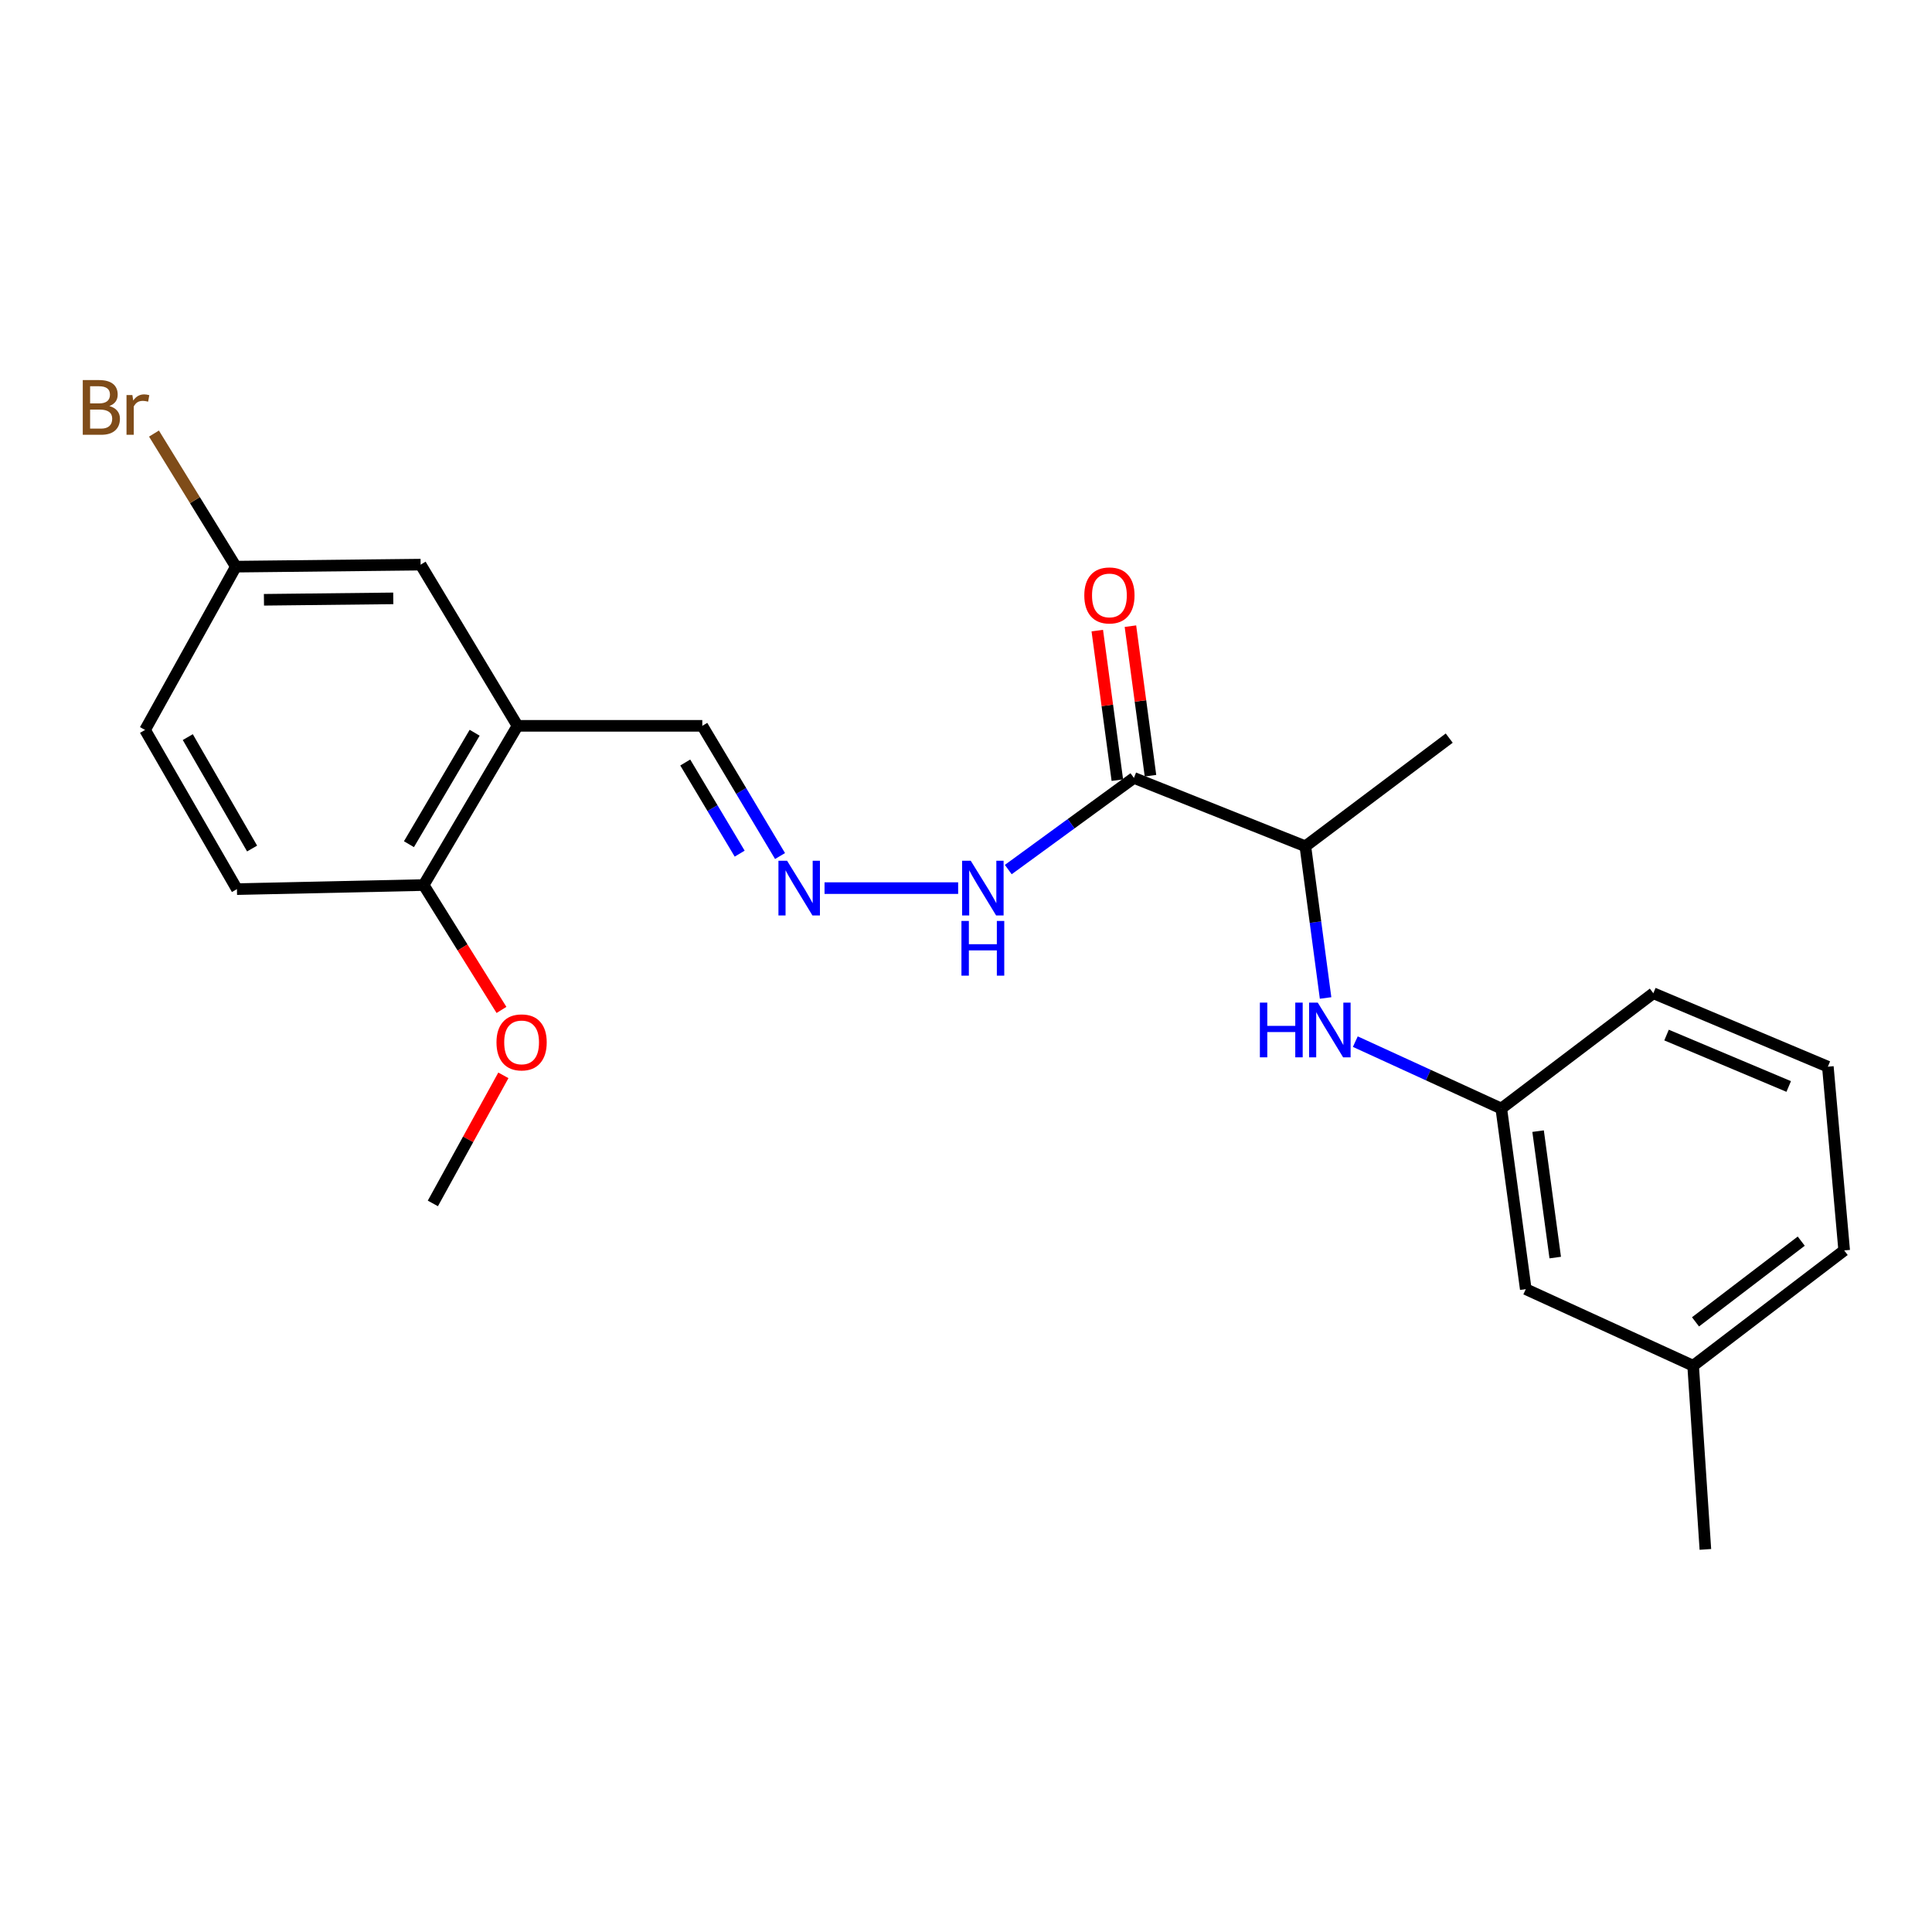 <?xml version='1.0' encoding='iso-8859-1'?>
<svg version='1.1' baseProfile='full'
              xmlns='http://www.w3.org/2000/svg'
                      xmlns:rdkit='http://www.rdkit.org/xml'
                      xmlns:xlink='http://www.w3.org/1999/xlink'
                  xml:space='preserve'
width='1000px' height='1000px' viewBox='0 0 1000 1000'>
<!-- END OF HEADER -->
<rect style='opacity:1.0;fill:#FFFFFF;stroke:none' width='1000' height='1000' x='0' y='0'> </rect>
<path class='bond-3' d='M 586.912,402.65 L 675.648,438.038' style='fill:none;fill-rule:evenodd;stroke:#000000;stroke-width:6px;stroke-linecap:butt;stroke-linejoin:miter;stroke-opacity:1' />
<path class='bond-4' d='M 586.912,402.65 L 554.397,426.369' style='fill:none;fill-rule:evenodd;stroke:#000000;stroke-width:6px;stroke-linecap:butt;stroke-linejoin:miter;stroke-opacity:1' />
<path class='bond-4' d='M 554.397,426.369 L 521.882,450.089' style='fill:none;fill-rule:evenodd;stroke:#0000FF;stroke-width:6px;stroke-linecap:butt;stroke-linejoin:miter;stroke-opacity:1' />
<path class='bond-7' d='M 595.488,401.5 L 590.297,362.801' style='fill:none;fill-rule:evenodd;stroke:#000000;stroke-width:6px;stroke-linecap:butt;stroke-linejoin:miter;stroke-opacity:1' />
<path class='bond-7' d='M 590.297,362.801 L 585.107,324.102' style='fill:none;fill-rule:evenodd;stroke:#FF0000;stroke-width:6px;stroke-linecap:butt;stroke-linejoin:miter;stroke-opacity:1' />
<path class='bond-7' d='M 578.336,403.8 L 573.146,365.101' style='fill:none;fill-rule:evenodd;stroke:#000000;stroke-width:6px;stroke-linecap:butt;stroke-linejoin:miter;stroke-opacity:1' />
<path class='bond-7' d='M 573.146,365.101 L 567.955,326.402' style='fill:none;fill-rule:evenodd;stroke:#FF0000;stroke-width:6px;stroke-linecap:butt;stroke-linejoin:miter;stroke-opacity:1' />
<path class='bond-0' d='M 267.867,375.693 L 363.506,375.693' style='fill:none;fill-rule:evenodd;stroke:#000000;stroke-width:6px;stroke-linecap:butt;stroke-linejoin:miter;stroke-opacity:1' />
<path class='bond-5' d='M 267.867,375.693 L 219.288,458.102' style='fill:none;fill-rule:evenodd;stroke:#000000;stroke-width:6px;stroke-linecap:butt;stroke-linejoin:miter;stroke-opacity:1' />
<path class='bond-5' d='M 245.673,379.266 L 211.668,436.953' style='fill:none;fill-rule:evenodd;stroke:#000000;stroke-width:6px;stroke-linecap:butt;stroke-linejoin:miter;stroke-opacity:1' />
<path class='bond-6' d='M 267.867,375.693 L 217.712,292.254' style='fill:none;fill-rule:evenodd;stroke:#000000;stroke-width:6px;stroke-linecap:butt;stroke-linejoin:miter;stroke-opacity:1' />
<path class='bond-1' d='M 686.12,516.552 L 680.884,477.295' style='fill:none;fill-rule:evenodd;stroke:#0000FF;stroke-width:6px;stroke-linecap:butt;stroke-linejoin:miter;stroke-opacity:1' />
<path class='bond-1' d='M 680.884,477.295 L 675.648,438.038' style='fill:none;fill-rule:evenodd;stroke:#000000;stroke-width:6px;stroke-linecap:butt;stroke-linejoin:miter;stroke-opacity:1' />
<path class='bond-8' d='M 701.509,539.15 L 739.287,556.463' style='fill:none;fill-rule:evenodd;stroke:#0000FF;stroke-width:6px;stroke-linecap:butt;stroke-linejoin:miter;stroke-opacity:1' />
<path class='bond-8' d='M 739.287,556.463 L 777.064,573.776' style='fill:none;fill-rule:evenodd;stroke:#000000;stroke-width:6px;stroke-linecap:butt;stroke-linejoin:miter;stroke-opacity:1' />
<path class='bond-2' d='M 426.778,459.689 L 495.934,459.689' style='fill:none;fill-rule:evenodd;stroke:#0000FF;stroke-width:6px;stroke-linecap:butt;stroke-linejoin:miter;stroke-opacity:1' />
<path class='bond-9' d='M 403.746,443.083 L 383.626,409.388' style='fill:none;fill-rule:evenodd;stroke:#0000FF;stroke-width:6px;stroke-linecap:butt;stroke-linejoin:miter;stroke-opacity:1' />
<path class='bond-9' d='M 383.626,409.388 L 363.506,375.693' style='fill:none;fill-rule:evenodd;stroke:#000000;stroke-width:6px;stroke-linecap:butt;stroke-linejoin:miter;stroke-opacity:1' />
<path class='bond-9' d='M 382.852,441.846 L 368.768,418.26' style='fill:none;fill-rule:evenodd;stroke:#0000FF;stroke-width:6px;stroke-linecap:butt;stroke-linejoin:miter;stroke-opacity:1' />
<path class='bond-9' d='M 368.768,418.26 L 354.684,394.673' style='fill:none;fill-rule:evenodd;stroke:#000000;stroke-width:6px;stroke-linecap:butt;stroke-linejoin:miter;stroke-opacity:1' />
<path class='bond-19' d='M 675.648,438.038 L 750.117,382.047' style='fill:none;fill-rule:evenodd;stroke:#000000;stroke-width:6px;stroke-linecap:butt;stroke-linejoin:miter;stroke-opacity:1' />
<path class='bond-10' d='M 219.288,458.102 L 122.631,460.208' style='fill:none;fill-rule:evenodd;stroke:#000000;stroke-width:6px;stroke-linecap:butt;stroke-linejoin:miter;stroke-opacity:1' />
<path class='bond-15' d='M 219.288,458.102 L 239.427,490.42' style='fill:none;fill-rule:evenodd;stroke:#000000;stroke-width:6px;stroke-linecap:butt;stroke-linejoin:miter;stroke-opacity:1' />
<path class='bond-15' d='M 239.427,490.42 L 259.566,522.738' style='fill:none;fill-rule:evenodd;stroke:#FF0000;stroke-width:6px;stroke-linecap:butt;stroke-linejoin:miter;stroke-opacity:1' />
<path class='bond-11' d='M 217.712,292.254 L 122.083,293.302' style='fill:none;fill-rule:evenodd;stroke:#000000;stroke-width:6px;stroke-linecap:butt;stroke-linejoin:miter;stroke-opacity:1' />
<path class='bond-11' d='M 203.557,309.715 L 136.617,310.449' style='fill:none;fill-rule:evenodd;stroke:#000000;stroke-width:6px;stroke-linecap:butt;stroke-linejoin:miter;stroke-opacity:1' />
<path class='bond-12' d='M 777.064,573.776 L 789.735,667.261' style='fill:none;fill-rule:evenodd;stroke:#000000;stroke-width:6px;stroke-linecap:butt;stroke-linejoin:miter;stroke-opacity:1' />
<path class='bond-12' d='M 796.113,585.475 L 804.983,650.914' style='fill:none;fill-rule:evenodd;stroke:#000000;stroke-width:6px;stroke-linecap:butt;stroke-linejoin:miter;stroke-opacity:1' />
<path class='bond-18' d='M 777.064,573.776 L 855.763,514.094' style='fill:none;fill-rule:evenodd;stroke:#000000;stroke-width:6px;stroke-linecap:butt;stroke-linejoin:miter;stroke-opacity:1' />
<path class='bond-24' d='M 122.631,460.208 L 75.081,377.817' style='fill:none;fill-rule:evenodd;stroke:#000000;stroke-width:6px;stroke-linecap:butt;stroke-linejoin:miter;stroke-opacity:1' />
<path class='bond-24' d='M 130.486,439.199 L 97.201,381.526' style='fill:none;fill-rule:evenodd;stroke:#000000;stroke-width:6px;stroke-linecap:butt;stroke-linejoin:miter;stroke-opacity:1' />
<path class='bond-13' d='M 122.083,293.302 L 75.081,377.817' style='fill:none;fill-rule:evenodd;stroke:#000000;stroke-width:6px;stroke-linecap:butt;stroke-linejoin:miter;stroke-opacity:1' />
<path class='bond-14' d='M 122.083,293.302 L 100.891,258.858' style='fill:none;fill-rule:evenodd;stroke:#000000;stroke-width:6px;stroke-linecap:butt;stroke-linejoin:miter;stroke-opacity:1' />
<path class='bond-14' d='M 100.891,258.858 L 79.698,224.413' style='fill:none;fill-rule:evenodd;stroke:#7F4C19;stroke-width:6px;stroke-linecap:butt;stroke-linejoin:miter;stroke-opacity:1' />
<path class='bond-16' d='M 789.735,667.261 L 876.366,706.899' style='fill:none;fill-rule:evenodd;stroke:#000000;stroke-width:6px;stroke-linecap:butt;stroke-linejoin:miter;stroke-opacity:1' />
<path class='bond-22' d='M 260.546,556.596 L 242.296,589.745' style='fill:none;fill-rule:evenodd;stroke:#FF0000;stroke-width:6px;stroke-linecap:butt;stroke-linejoin:miter;stroke-opacity:1' />
<path class='bond-22' d='M 242.296,589.745 L 224.047,622.893' style='fill:none;fill-rule:evenodd;stroke:#000000;stroke-width:6px;stroke-linecap:butt;stroke-linejoin:miter;stroke-opacity:1' />
<path class='bond-21' d='M 876.366,706.899 L 882.701,801.97' style='fill:none;fill-rule:evenodd;stroke:#000000;stroke-width:6px;stroke-linecap:butt;stroke-linejoin:miter;stroke-opacity:1' />
<path class='bond-23' d='M 876.366,706.899 L 954.545,647.216' style='fill:none;fill-rule:evenodd;stroke:#000000;stroke-width:6px;stroke-linecap:butt;stroke-linejoin:miter;stroke-opacity:1' />
<path class='bond-23' d='M 877.592,684.192 L 932.318,642.414' style='fill:none;fill-rule:evenodd;stroke:#000000;stroke-width:6px;stroke-linecap:butt;stroke-linejoin:miter;stroke-opacity:1' />
<path class='bond-17' d='M 946.095,552.116 L 855.763,514.094' style='fill:none;fill-rule:evenodd;stroke:#000000;stroke-width:6px;stroke-linecap:butt;stroke-linejoin:miter;stroke-opacity:1' />
<path class='bond-17' d='M 925.832,562.362 L 862.599,535.746' style='fill:none;fill-rule:evenodd;stroke:#000000;stroke-width:6px;stroke-linecap:butt;stroke-linejoin:miter;stroke-opacity:1' />
<path class='bond-20' d='M 946.095,552.116 L 954.545,647.216' style='fill:none;fill-rule:evenodd;stroke:#000000;stroke-width:6px;stroke-linecap:butt;stroke-linejoin:miter;stroke-opacity:1' />
<path  class='atom-2' d='M 652.109 518.95
L 655.949 518.95
L 655.949 530.99
L 670.429 530.99
L 670.429 518.95
L 674.269 518.95
L 674.269 547.27
L 670.429 547.27
L 670.429 534.19
L 655.949 534.19
L 655.949 547.27
L 652.109 547.27
L 652.109 518.95
' fill='#0000FF'/>
<path  class='atom-2' d='M 682.069 518.95
L 691.349 533.95
Q 692.269 535.43, 693.749 538.11
Q 695.229 540.79, 695.309 540.95
L 695.309 518.95
L 699.069 518.95
L 699.069 547.27
L 695.189 547.27
L 685.229 530.87
Q 684.069 528.95, 682.829 526.75
Q 681.629 524.55, 681.269 523.87
L 681.269 547.27
L 677.589 547.27
L 677.589 518.95
L 682.069 518.95
' fill='#0000FF'/>
<path  class='atom-3' d='M 407.401 445.529
L 416.681 460.529
Q 417.601 462.009, 419.081 464.689
Q 420.561 467.369, 420.641 467.529
L 420.641 445.529
L 424.401 445.529
L 424.401 473.849
L 420.521 473.849
L 410.561 457.449
Q 409.401 455.529, 408.161 453.329
Q 406.961 451.129, 406.601 450.449
L 406.601 473.849
L 402.921 473.849
L 402.921 445.529
L 407.401 445.529
' fill='#0000FF'/>
<path  class='atom-5' d='M 502.463 445.529
L 511.743 460.529
Q 512.663 462.009, 514.143 464.689
Q 515.623 467.369, 515.703 467.529
L 515.703 445.529
L 519.463 445.529
L 519.463 473.849
L 515.583 473.849
L 505.623 457.449
Q 504.463 455.529, 503.223 453.329
Q 502.023 451.129, 501.663 450.449
L 501.663 473.849
L 497.983 473.849
L 497.983 445.529
L 502.463 445.529
' fill='#0000FF'/>
<path  class='atom-5' d='M 497.643 476.681
L 501.483 476.681
L 501.483 488.721
L 515.963 488.721
L 515.963 476.681
L 519.803 476.681
L 519.803 505.001
L 515.963 505.001
L 515.963 491.921
L 501.483 491.921
L 501.483 505.001
L 497.643 505.001
L 497.643 476.681
' fill='#0000FF'/>
<path  class='atom-8' d='M 561.231 308.187
Q 561.231 301.387, 564.591 297.587
Q 567.951 293.787, 574.231 293.787
Q 580.511 293.787, 583.871 297.587
Q 587.231 301.387, 587.231 308.187
Q 587.231 315.067, 583.831 318.987
Q 580.431 322.867, 574.231 322.867
Q 567.991 322.867, 564.591 318.987
Q 561.231 315.107, 561.231 308.187
M 574.231 319.667
Q 578.551 319.667, 580.871 316.787
Q 583.231 313.867, 583.231 308.187
Q 583.231 302.627, 580.871 299.827
Q 578.551 296.987, 574.231 296.987
Q 569.911 296.987, 567.551 299.787
Q 565.231 302.587, 565.231 308.187
Q 565.231 313.907, 567.551 316.787
Q 569.911 319.667, 574.231 319.667
' fill='#FF0000'/>
<path  class='atom-15' d='M 56.599 210.172
Q 59.319 210.932, 60.679 212.612
Q 62.08 214.252, 62.08 216.692
Q 62.08 220.612, 59.559 222.852
Q 57.08 225.052, 52.359 225.052
L 42.84 225.052
L 42.84 196.732
L 51.2 196.732
Q 56.039 196.732, 58.48 198.692
Q 60.919 200.652, 60.919 204.252
Q 60.919 208.532, 56.599 210.172
M 46.639 199.932
L 46.639 208.812
L 51.2 208.812
Q 53.999 208.812, 55.44 207.692
Q 56.919 206.532, 56.919 204.252
Q 56.919 199.932, 51.2 199.932
L 46.639 199.932
M 52.359 221.852
Q 55.12 221.852, 56.599 220.532
Q 58.08 219.212, 58.08 216.692
Q 58.08 214.372, 56.44 213.212
Q 54.84 212.012, 51.76 212.012
L 46.639 212.012
L 46.639 221.852
L 52.359 221.852
' fill='#7F4C19'/>
<path  class='atom-15' d='M 68.519 204.492
L 68.96 207.332
Q 71.12 204.132, 74.639 204.132
Q 75.76 204.132, 77.279 204.532
L 76.68 207.892
Q 74.96 207.492, 73.999 207.492
Q 72.32 207.492, 71.2 208.172
Q 70.12 208.812, 69.24 210.372
L 69.24 225.052
L 65.48 225.052
L 65.48 204.492
L 68.519 204.492
' fill='#7F4C19'/>
<path  class='atom-16' d='M 256.982 539.535
Q 256.982 532.735, 260.342 528.935
Q 263.702 525.135, 269.982 525.135
Q 276.262 525.135, 279.622 528.935
Q 282.982 532.735, 282.982 539.535
Q 282.982 546.415, 279.582 550.335
Q 276.182 554.215, 269.982 554.215
Q 263.742 554.215, 260.342 550.335
Q 256.982 546.455, 256.982 539.535
M 269.982 551.015
Q 274.302 551.015, 276.622 548.135
Q 278.982 545.215, 278.982 539.535
Q 278.982 533.975, 276.622 531.175
Q 274.302 528.335, 269.982 528.335
Q 265.662 528.335, 263.302 531.135
Q 260.982 533.935, 260.982 539.535
Q 260.982 545.255, 263.302 548.135
Q 265.662 551.015, 269.982 551.015
' fill='#FF0000'/>
</svg>
